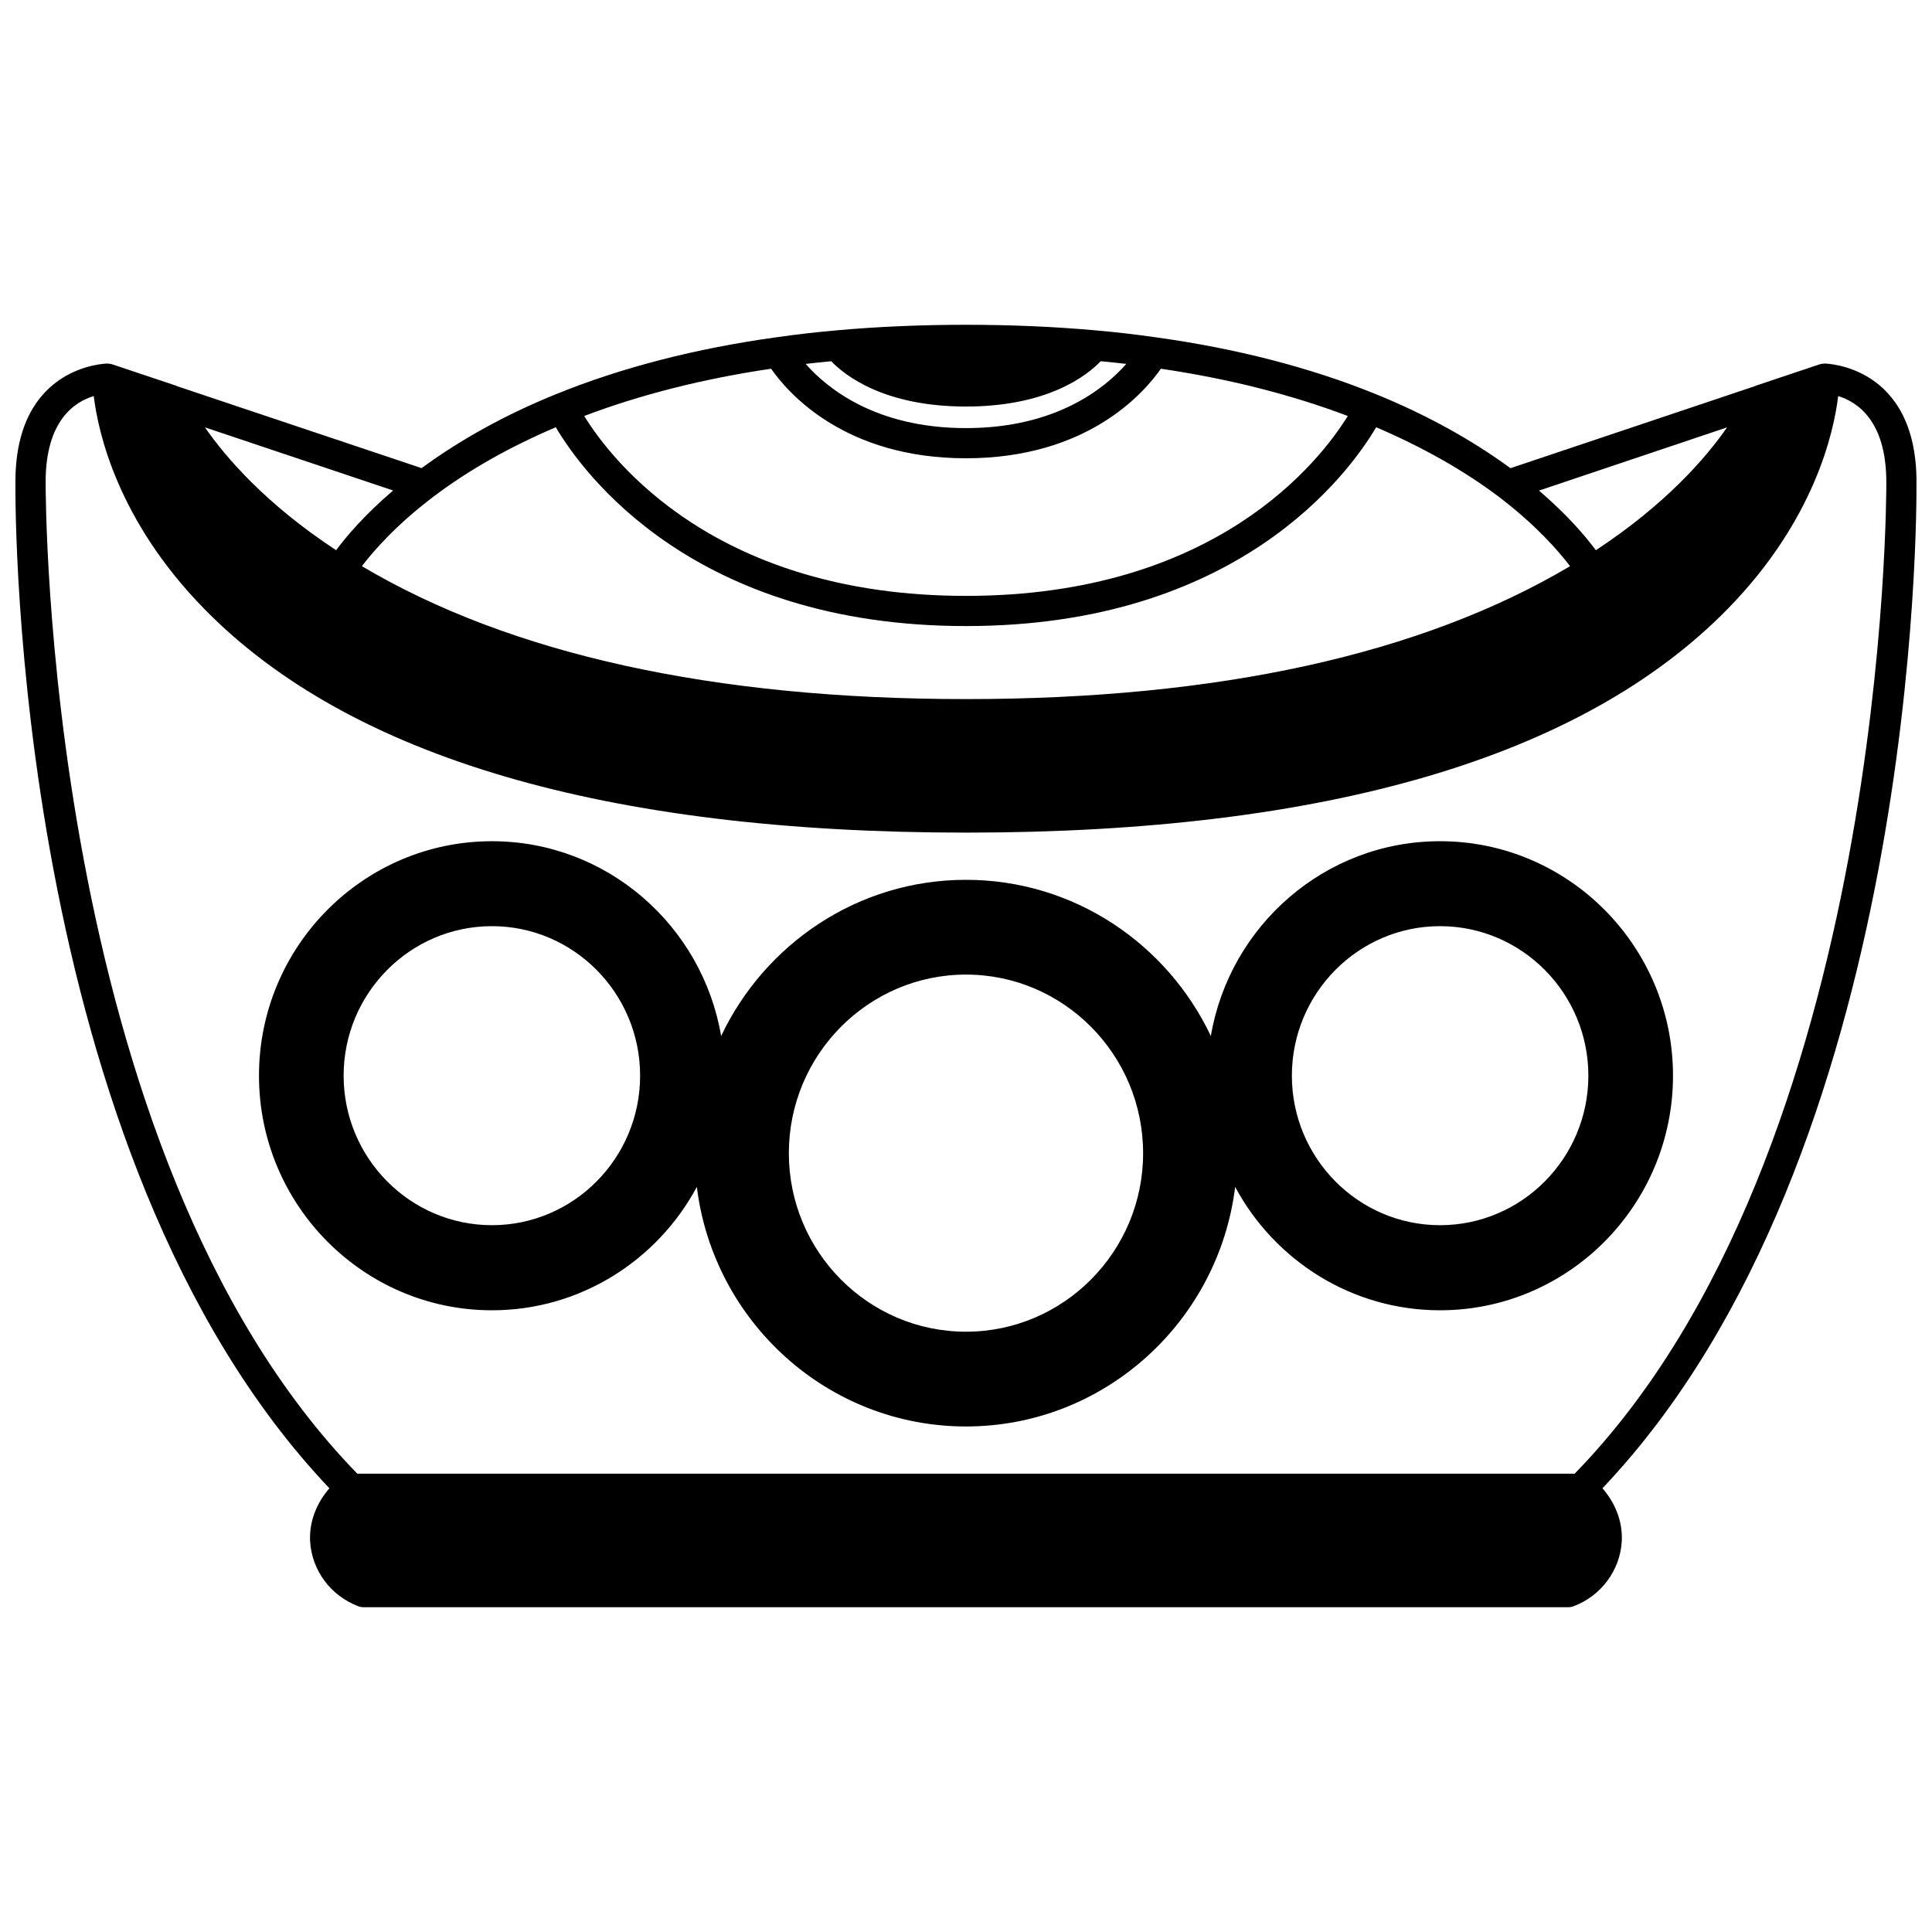 <?xml version="1.0" encoding="UTF-8"?>
<!-- Uploaded to: ICON Repo, www.iconrepo.com, Generator: ICON Repo Mixer Tools -->
<svg width="800px" height="800px" version="1.1" viewBox="144 144 512 512" xmlns="http://www.w3.org/2000/svg">
 <defs>
  <clipPath id="a">
   <path d="m148.09 230h503.81v340h-503.81z"/>
  </clipPath>
 </defs>
 <g clip-path="url(#a)">
  <path d="m651.89 271.69c0-30.988-24.145-31.348-24.391-31.348-0.031 0-0.059 0.016-0.094 0.02-0.395 0.008-0.793 0.055-1.18 0.188l-16.953 5.676c-0.059 0.02-0.102 0.066-0.156 0.094l-64.82 21.754c-10.414-7.609-22.422-14.246-35.844-19.684-17.258-7-36.844-12.051-58.191-15.004-5.023-0.727-10.355-1.344-15.84-1.828-21.82-1.984-47.051-1.984-68.844 0-5.434 0.48-10.703 1.086-15.648 1.801h-0.016c-0.051 0.008-0.113 0.012-0.164 0.02-21.371 2.961-40.957 8.012-58.211 15.008-13.434 5.422-25.43 12.059-35.812 19.672l-64.863-21.738c-0.055-0.023-0.098-0.07-0.156-0.094l-16.953-5.676c-0.387-0.133-0.781-0.18-1.18-0.188-0.031 0-0.059-0.02-0.094-0.02-0.242 0-24.391 0.359-24.391 31.309-0.066 7.32-0.672 178.45 83.211 266.76-3.019 3.457-5.414 8.344-5.113 14.082 0.453 7.684 5.469 14.43 12.773 17.18 0.449 0.172 0.926 0.258 1.41 0.258h319.23c0.48 0 0.961-0.082 1.41-0.258 7.305-2.75 12.324-9.496 12.777-17.211 0.297-5.715-2.098-10.59-5.117-14.055 83.887-88.305 83.289-259.43 83.215-266.72zm-360.6-14.465c7.25 12.258 36.625 52.688 108.71 52.688 72.074 0 101.45-40.418 108.7-52.684 12.191 5.215 23.184 11.391 32.574 18.477 9.766 7.457 15.691 14.23 18.812 18.336-39.363 23.348-93.168 35.223-160.09 35.223-66.926 0-120.72-11.871-160.09-35.223 3.141-4.125 9.094-10.93 18.887-18.363 9.348-7.098 20.309-13.258 32.496-18.453zm57.059-15.508c4.566 6.547 19.594 23.73 51.648 23.73s47.082-17.184 51.648-23.73c18.02 2.656 34.617 6.879 49.531 12.523-7.438 12.035-35.051 47.676-101.18 47.676-66.133 0-93.742-35.641-101.18-47.676 14.906-5.644 31.5-9.863 49.531-12.523zm15.93-1.988c3.711 3.84 14.125 12.008 35.715 12.008s32.008-8.168 35.715-12.008c2.293 0.215 4.559 0.449 6.769 0.711-5.731 6.5-18.652 17.012-42.488 17.012-23.836 0-36.758-10.508-42.484-17.012 2.219-0.258 4.484-0.492 6.773-0.711zm202.64 50.082c-2.785-3.762-7.59-9.387-15.066-15.801l49.844-16.754c-5.555 8.004-16.223 20.371-34.777 32.555zm-333.84 0c-18.57-12.191-29.223-24.559-34.773-32.559l49.875 16.734c-7.484 6.398-12.305 12.043-15.102 15.824zm-76.984-18.121c0-16.406 7.867-21.27 12.75-22.723 1.168 9.637 6.324 32.918 29.219 56.328 38.523 39.387 106.46 59.359 201.93 59.359s163.41-19.973 201.93-59.359c22.891-23.402 28.047-46.68 29.215-56.32 4.836 1.457 12.754 6.328 12.754 22.75 0.016 1.77 0.629 177.37-82.59 262.82l-161.3-0.004h-161.31c-83.219-85.445-82.605-261.05-82.59-262.85z"/>
 </g>
 <path d="m274.37 491.24c23.438 0 43.863-13.246 54.301-32.699 4.391 35.723 34.672 63.488 71.328 63.488s66.938-27.766 71.328-63.488c10.441 19.453 30.863 32.699 54.301 32.699 34.043 0 61.734-27.895 61.734-62.18 0-34.258-27.695-62.133-61.734-62.133-30.457 0-55.762 22.359-60.742 51.625-11.574-24.426-36.27-41.391-64.887-41.391-28.617 0-53.309 16.965-64.887 41.395-4.981-29.266-30.289-51.625-60.742-51.625-34.043 0-61.734 27.871-61.734 62.133 0 34.285 27.695 62.176 61.734 62.176zm-39.305-62.176c0-21.848 17.633-39.621 39.305-39.621 21.652 0 39.266 17.773 39.266 39.621 0 21.852-17.613 39.625-39.266 39.625-21.668 0-39.305-17.777-39.305-39.625zm164.93-26.789c25.887 0 46.941 21.238 46.941 47.34 0 26.082-21.059 47.301-46.941 47.301-25.883 0-46.941-21.219-46.941-47.301 0-26.102 21.059-47.34 46.941-47.34zm86.367 26.789c0-21.848 17.613-39.621 39.266-39.621 21.672 0 39.305 17.773 39.305 39.621 0 21.852-17.633 39.625-39.305 39.625-21.652 0-39.266-17.777-39.266-39.625z"/>
</svg>